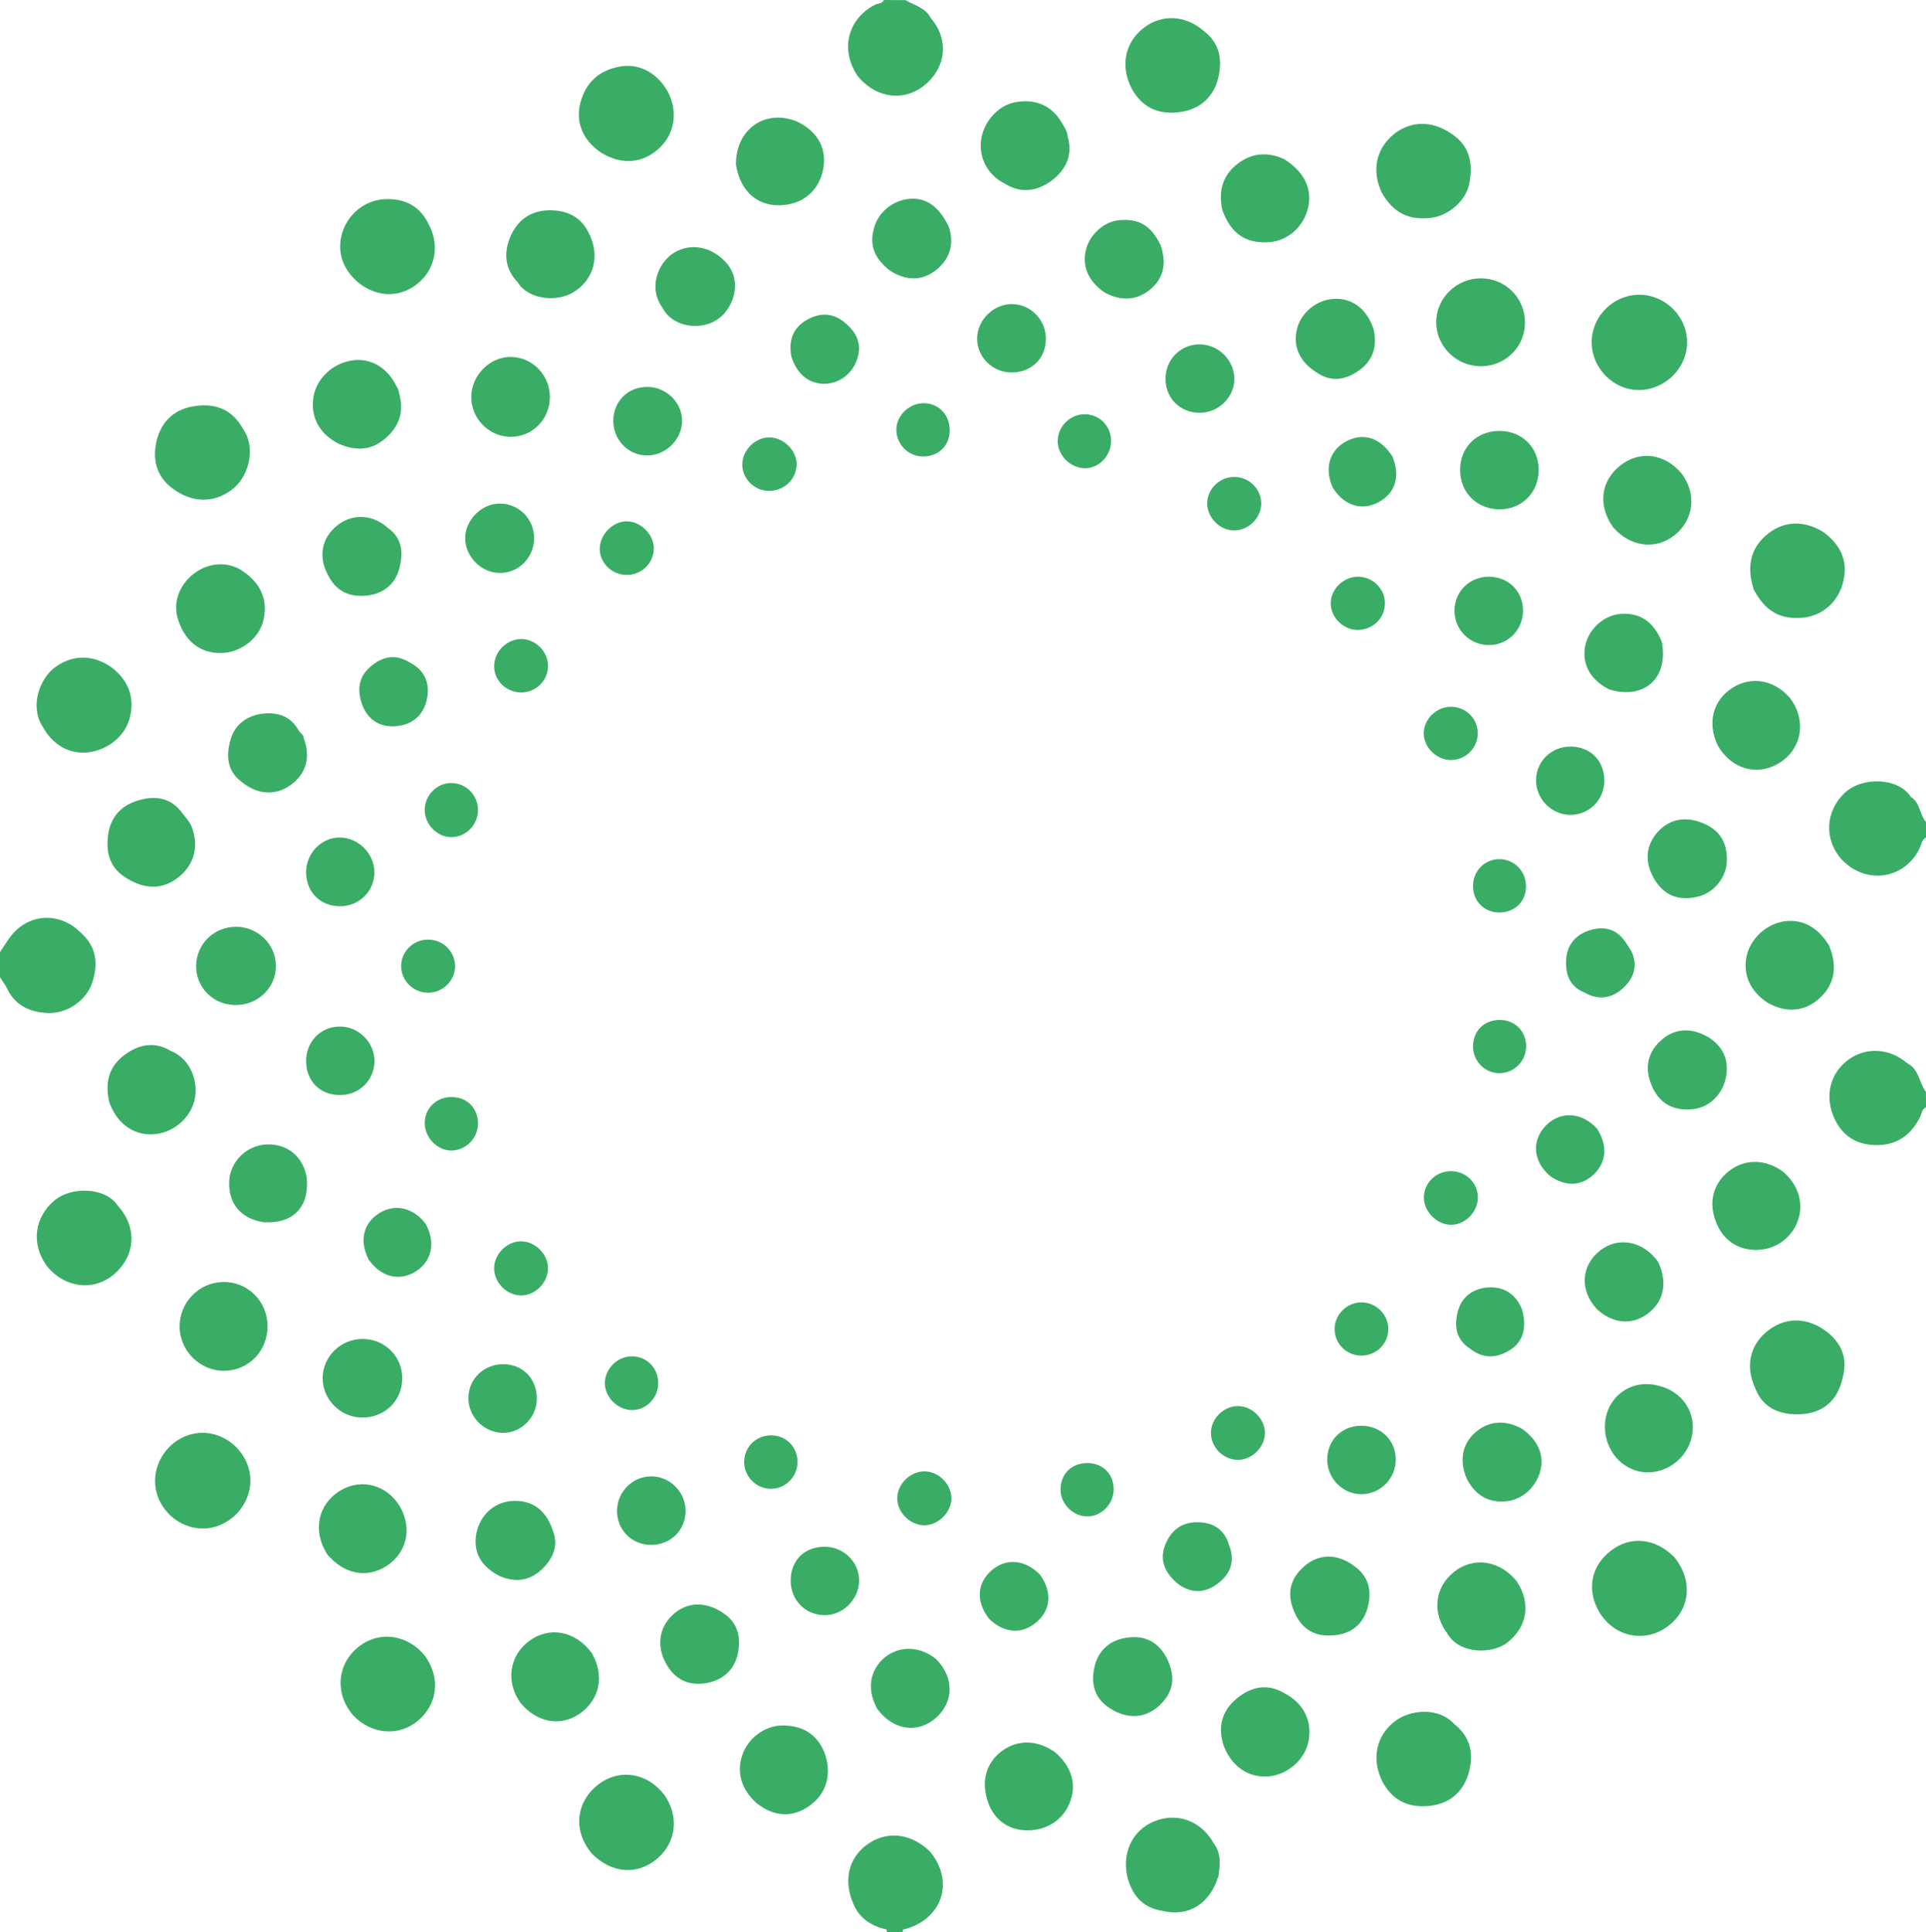 <svg xmlns="http://www.w3.org/2000/svg" id="Layer_2" data-name="Layer 2" viewBox="0 0 1548.5 1553.7"><defs><style>      .cls-1 {        fill: #39ad65;        stroke-width: 0px;      }    </style></defs><g id="Layer_1-2" data-name="Layer 1"><g><path class="cls-1" d="m1548.5,890.3c-3.4,1.6-3.5,5.3-4.9,8.1-6.9,13.6-17.4,21.8-33,22.3-15.8.5-27.9-5.6-35.2-20.2-.2-4.5-1.1-9.5,2.6-12.9,13.9-12.8,27.3-26.5,45.2-34.1,3.7-1.6,7.3-.4,10.6,1.7,9.2,4.7,9.1,15.5,14.6,22.6.1,4.2.1,8.3.1,12.5Z"></path><path class="cls-1" d="m1536.3,640.8c7.6,4.5,6.9,14.1,12.2,20.1v12.5c-3.7,2-3.8,6.1-5.4,9.3-12.4,24.5-42.9,28.7-62.1,8.7-3.8-7.5-.4-13.5,5.6-17,13-7.7,22.5-19.3,33.5-29.2,4.5-4.2,9.2-8.8,16.2-4.4Z"></path><path class="cls-1" d="m0,765.6c3.4-5,6.4-10.3,10.3-14.8,14.9-17,39.1-17,55.1-.4.2,8.1-5.5,12.6-10.8,17.2-10.6,9.1-22.1,17.1-31.8,27.2-6.8,7-12.7,6.9-17.9-1.6-1.6-2.5-3.3-5-4.9-7.5v-20.1Z"></path><path class="cls-1" d="m728.1.1c7.1,4.3,16,6,20.2,14.4,1.7,3.8,0,6.7-3.2,8.3-17.3,8.6-27.9,25.9-45,34.9-3.8,2-7.1,4.3-11.4,2.1-13.1-20.8-6.9-44.5,14.6-55.9,2.5-1.3,5.9-.8,7.4-3.9,5.8.1,11.6.1,17.4.1Z"></path><path class="cls-1" d="m713.1,1553.6c-.1-.7-.2-1.4-.2-2,4.4-4.7,8.7-4.7,13,.1,0,.7-.1,1.3-.3,2-4.1-.1-8.3-.1-12.5-.1Z"></path><path class="cls-1" d="m163.6,1229c-20.6.3-38.5-16.8-38.9-37.4-.4-21.3,17-39.4,38.1-39.5,20.5-.1,38.3,17.5,38.5,38,.2,20.7-17.1,38.6-37.7,38.9Z"></path><path class="cls-1" d="m1356.4,274.9c.2,20.6-17,38.1-37.8,38.7-21,.6-39-17.4-38.9-38.7.2-20.8,17.5-37.9,38.3-37.9,20.8,0,38.3,17.3,38.4,37.9Z"></path><path class="cls-1" d="m1190.6,294.5c-19.6,0-35.8-15.9-35.9-35.3-.1-19.3,16.2-35.4,35.7-35.4,19.8-.1,35.6,15.6,35.7,35.3.2,19.6-15.7,35.4-35.5,35.4Z"></path><path class="cls-1" d="m215.1,1066c.2,20-14.9,35.9-34.6,36.2-19.3.4-35.8-15.7-36.1-35.1-.3-19.6,15.3-35.9,34.9-36.3,19.7-.4,35.6,15.3,35.8,35.2Z"></path><path class="cls-1" d="m189.8,745.2c17.6,0,31.9,14.1,32,31.3.2,17.8-14.5,31.9-32.9,31.6-17.7-.2-31.6-14.4-31.2-31.9.4-17.4,14.4-31,32.1-31Z"></path><path class="cls-1" d="m442.1,319c.1,18.1-14.1,32.5-31.9,32.2-17.1-.2-31.3-14.6-31.3-31.9s14.8-32.7,32.2-32.3c17.1.4,30.9,14.6,31,32Z"></path><path class="cls-1" d="m290.7,1139.8c-17.4-.3-31.6-15-31.3-32.2.4-17.3,14.8-31.1,32.4-31,17.6.1,31.7,14.1,31.6,31.6.1,18.1-14.3,32-32.7,31.6Z"></path><path class="cls-1" d="m1237.1,377.4c.2,18.1-12.9,31.8-30.7,32.1-18.6.3-32.5-13.2-32.5-31.6s13.5-31.3,31.4-31.4c18.2-.1,31.6,13,31.8,30.9Z"></path><path class="cls-1" d="m1334.1,1114.4c17.4,4.4,28.3,19.3,26.8,36.3-1.6,17.9-16.4,32.2-34.5,33.1-16.7.8-31.4-11-35.2-28.5,0-7.5,2.6-13.2,9.8-16.7,6.7-3.3,11.2-9.4,16.4-14.6,4.8-4.7,10-8.4,16.7-9.6Z"></path><path class="cls-1" d="m1434,942.5c12.7,11.1,16.8,26.7,10.7,41-5.8,13.7-19.3,22.1-34.5,21.5-15.1-.6-26.8-9.9-31.4-25-1.8-9,1.3-16.1,8.8-21.1,9.7-6.4,15.4-18.1,29-19.9,6.9-.7,12.1,0,17.4,3.5Z"></path><path class="cls-1" d="m1032.4,1361.3c15.6,8.1,22.7,22,19.7,38.5-2.7,14.7-16.4,27-31.9,28.5-15.9,1.5-29.8-7.7-36.1-24,.1-.8,0-1.7.2-2.4,2.8-16.7,31.1-40.5,48.1-40.6Z"></path><path class="cls-1" d="m483.1,122.6c-14.4-9.7-20.8-24.5-16.3-40.6,4.3-15.7,15-25.4,31.1-28.4,15.2-2.9,29.3,4.1,38.3,18.9,5,14.5-8.7,18.6-15.6,25-7.1,6.6-15,12.8-22.1,19.6-4.3,4.2-9.1,6.8-15.4,5.5Z"></path><path class="cls-1" d="m848.1,1408.8c13.9,11.8,18.1,26.8,11.5,41.9-6.2,14.3-20.9,22.5-37.6,20.8-14.9-1.5-25.8-11.9-29.1-27.7,0-7.6,4.3-13,9.4-17.9,8.2-8,19.4-11.7,28.3-19,5.1-4,11.6,1.1,17.5,1.9Z"></path><path class="cls-1" d="m141.2,394.5c-14.2-9.2-18.9-22.9-15.6-38.6,3.2-15.3,13-26.1,28.8-29,16.7-3.1,31.2,1,40.4,16.9,3,7.3-.8,12.4-5.2,17.6-10.5,12.4-25.2,19.7-36.7,30.9-3.2,3.1-7.5,3.5-11.7,2.2Z"></path><path class="cls-1" d="m725.9,1551.6c-4.3,0-8.7,0-13-.1-13-3-23-9.6-27.6-22.8,3.1-15.4,16.3-21.8,27.2-29.9,3.8-2.8,8.7-4.5,12.2-8.1,7.1-7.4,14.7-8.2,23-1.9,20.3,24.4,9.6,55.3-21.8,62.8Z"></path><path class="cls-1" d="m640.8,97.7c17.7,8.6,25,23.2,20.4,41.1-4.4,16.9-18.5,26.9-36.9,26.2-17.3-.7-29.3-12.7-32.6-32.5,16.2-11.8,30.3-26.8,49.1-34.8Z"></path><path class="cls-1" d="m191.9,457.2c17.3,10.1,24.2,24.8,19.7,42.2-3.7,14.4-18.6,25.6-34.1,25.7-17.3.1-29.6-10.1-34.9-28.9,2.4-7.9,7.7-13.3,15.1-16.5,6.6-2.8,11.7-7.4,16.4-12.6,4.9-5.3,10.6-8.8,17.8-9.9Z"></path><path class="cls-1" d="m271.9,356.6c-15.3-8-22.4-21.4-19.9-37.3,2.3-14.8,15.3-27.1,31.1-29.5,15.1-2.3,28.9,6,36.2,21.8,3.3,4.7-1,8-2.8,11.1-10,17.6-25.9,27.8-44.6,33.9Z"></path><path class="cls-1" d="m89.7,536.6c14.1,10.9,19,25.1,14.4,41.5-4,14.2-18.1,25.4-33.9,26.9-14.9,1.4-28.2-6.3-36.1-21.1,1.2-7.4,5.2-13.2,11.5-16.8,10.9-6.3,19.2-15.5,27.8-24.3,4.7-4.7,9.8-7,16.3-6.2Z"></path><path class="cls-1" d="m137.3,845c16.8,6.7,22.2,25.8,19.2,39.1-3.5,15.7-18.1,27.4-34.2,28-15.9.5-28.9-9.5-34.7-26.6,13.6-17.4,27.6-33.9,49.7-40.5Z"></path><path class="cls-1" d="m807.8,147.6c-13.1-6.4-20.7-20-19.1-34.3,1.6-14.6,13.2-28.1,26.7-30.9,16.5-3.5,30.1,2.3,38.2,16.1,2.1,3.6,4.5,6.9,4.8,11.2-13.3,17.4-30,30.3-50.6,37.9Z"></path><path class="cls-1" d="m1032.3,127.9c16.5,10.2,23.3,24.4,19.1,40.3-4,15.1-16.9,25.9-32,26.6-18,.9-29.6-7.1-36.4-25.2,13-18,28.2-33.3,49.3-41.7Z"></path><path class="cls-1" d="m1346.1,1252c15.4,18.8,12.9,42.8-5.9,56.2-18,12.8-41.5,8.1-53.7-10.9-1.9-4.4-1-7.8,2.7-10.9,10.8-9.1,19.7-20.3,30.5-29.3,7.5-6.4,15.7-13.5,26.4-5.1Z"></path><path class="cls-1" d="m288.9,227.9c-13.3-10.9-18.3-25.3-13.8-40.5,4.3-14.6,17.6-26.2,33.5-27.2,15.5-1,28.2,4.6,35.6,19.2,1.7,13.4-8.2,20.1-17.6,24-8.5,3.6-15,8.3-21.2,14.5-4.6,4.7-9.1,9.8-16.5,10Z"></path><path class="cls-1" d="m1169.5,1386.5c13.5,10.7,15.6,25,11,40.1-4.6,15-15.7,24-31.8,25.5-16.9,1.6-29.7-4.8-37.6-20.3,2.5-10.4,8.9-17.3,18.7-21.5,9.6-4.1,17.6-10.6,24.7-18.2,3.9-4.2,8.2-8.5,15-5.6Z"></path><path class="cls-1" d="m211.9,982.7c-18.3-2.7-28.6-15.2-27.6-33.3.9-15.7,14.2-28.6,30.1-29.2,17.1-.6,29.8,10.2,32.3,27.5-6.5,16.7-18.4,28-34.8,35Z"></path><path class="cls-1" d="m1466.4,428.1c14.6,10.9,19.8,24.9,15.2,41-4.3,15.4-16.5,25.9-31.6,27.5-18.6,1.9-30.7-5-40-22.6,6.2-8.4,14.4-14.4,23.4-19.3,12.5-6.9,21.6-18.2,33-26.6Z"></path><path class="cls-1" d="m1421,806.2c-13.7-9.1-19.8-22.4-16.8-37,2.8-14,15.4-26,29.8-28.3,14.9-2.3,27.7,4.5,36.8,19.8-.4,7.1-3.9,12.9-9.6,16.3-10.7,6.4-19.3,15-27.9,23.7-3.6,3.5-8.1,4.1-12.3,5.5Z"></path><path class="cls-1" d="m284.1,1379.4c-14.9-17-13.4-40.6,3.4-54.6,16.6-13.9,40-11,54.3,6.8,1.7,6.1,1.4,12.2-4.5,15.3-12.4,6.6-20.6,17.7-30.8,26.7-6.5,5.7-13.5,9.5-22.4,5.8Z"></path><path class="cls-1" d="m101.7,706c-13.7-8-16.7-20.8-14.7-35.2,2-14.1,10.8-23.3,24.1-27.2,13.5-4,26.1-2.6,35.4,10.1,2.9,3.9,6.5,7.3,8,12.2-1.1,2.6-.8,6.1-3.4,7.7-15.2,9.7-28.1,22.6-43.6,31.8-1.6,1.1-3.7,1.9-5.8.6Z"></path><path class="cls-1" d="m416.3,227.1c-10.6-11.2-11.6-24.2-5.6-37.6,5.9-13.1,16.5-20.3,31.1-20.4,14.8-.1,26.2,5.7,32.3,19.9-.5,17.4-14.1,24.7-26.3,32.3-3.9,2.4-9.2,3-13,6.3-6.3,5.5-12.3.5-18.5-.5Z"></path><path class="cls-1" d="m967.6,24.7c13.6,10.1,15.4,24.4,11.6,38.9-3.7,14.1-13.8,23.6-28.6,26.2-16.9,2.9-31-1.8-40.1-17.5.7-7.6,4.7-13,11-16.8,11.9-7.2,22.4-16.3,33.2-24.9,3.9-3.2,7.5-6.2,12.9-5.9Z"></path><path class="cls-1" d="m1466.4,1069.1c13.6,9.5,19.6,22.1,15.1,38.7-10.6,15.1-23.8,26.3-42.7,29.1-13.6-1.6-23.1-8.4-27.9-21.4-1.4-5,2.4-7.4,5.2-10.2,8.7-8.7,17.5-17.3,26.1-26,6.8-6.9,14.7-10.3,24.2-10.2Z"></path><path class="cls-1" d="m688.6,59.9c20.6-14.2,36.5-34.5,59.7-45.4,14.9,17.2,12.6,40-5.5,54.4-16.9,13.5-40.1,9.6-54.2-9Z"></path><path class="cls-1" d="m4.9,793.1c6.2,5.2,10.3,1.4,14.5-3.2,13.8-15,30.3-26.8,46-39.5,12.5,11.2,13.6,25.1,8.7,39.8-4.6,13.9-19.4,24.5-34.5,24.3-15.5-.2-28.2-6.1-34.7-21.4Z"></path><path class="cls-1" d="m934.9,1536.5c-14.9-2.2-23.7-11.1-27.9-25.2,15.1-10.2,26.6-24.4,40.3-36.1,7.6-6.5,18.4-9,27.9,6.1,6.8,8.3,5.8,17.9,4.4,27.5-11,15.5-24.1,27.6-44.7,27.7Z"></path><path class="cls-1" d="m476.3,1490.9c-15.3-17.5-13.9-40.4,3.3-54.9,17-14.3,40.3-11.3,54.4,7.1.8,2,1.2,4.5-.3,5.9-13.3,11.8-24.4,26-38.8,36.5-5.2,3.7-11.6,6.5-18.6,5.4Z"></path><path class="cls-1" d="m608,1449.6c-12-10.8-16-24.8-11.1-38.7,4.5-13,17.6-23.3,31.9-23.5,15.6-.2,27.8,6.4,34,21.6-.6,4.8-2.3,8.6-7.2,10.7-12.1,5.2-21,14.6-29.9,24-5,5.2-10.3,8.2-17.7,5.9Z"></path><path class="cls-1" d="m1166.9,107.5c15,9.7,17.5,24.3,14.4,40.2-2.7,13.8-16.6,25.6-30.4,27.4-18.2,2.3-30.6-3.9-40-20.2,4.6-9.2,14.8-11.5,22.1-17.3,12-9.4,23.2-19.4,33.9-30.1Z"></path><path class="cls-1" d="m273.7,880.5c-16.1.2-27.4-10.9-27.6-27-.2-15.7,11.5-27.9,26.9-28.1,15-.2,27.8,12.3,28.1,27.3.2,15.4-11.9,27.7-27.4,27.8Z"></path><path class="cls-1" d="m663.5,1243.7c15.3.2,27.7,12.9,27.2,27.9-.5,15.1-13.6,27.6-28.4,27.1-15.5-.5-26.8-12.6-26.6-28.3.2-16.1,11.5-27,27.8-26.7Z"></path><path class="cls-1" d="m429.4,432.7c0,15.5-12.2,28-27.4,28s-27.9-13.2-28-27.9c0-14.7,13.3-28,27.9-27.9,15.4.1,27.5,12.4,27.5,27.8Z"></path><path class="cls-1" d="m493.1,338.8c-.2-15.7,11.4-27.6,27.1-27.7,15.2-.1,28.1,12.3,28.2,27.1.1,14.8-12.7,27.8-27.7,28-15.1.3-27.4-12-27.6-27.4Z"></path><path class="cls-1" d="m404.9,1096.9c15.7.2,26.9,11.9,26.7,28-.2,15.2-13,27.7-27.9,27.2-15.1-.5-27.4-13.4-27.1-28.4.2-15.2,12.8-27,28.3-26.8Z"></path><path class="cls-1" d="m1224.5,490.8c.1,15.4-11.9,27.8-27.2,27.9s-27.7-12-27.9-27.3c-.2-15.4,11.8-27.5,27.3-27.7,15.8-.1,27.7,11.4,27.8,27.1Z"></path><path class="cls-1" d="m273.6,728.7c-15.9.1-27.3-11.2-27.5-27.2-.1-15.3,12.2-28.1,27-28.1s27.8,12.8,27.9,27.7c.3,15.1-12,27.5-27.4,27.6Z"></path><path class="cls-1" d="m1094.1,1146.4c15.8-.2,27.9,11.4,28.1,26.8.2,15.3-12,27.9-27.1,28.2-15.1.3-27.7-12-28-27.3-.3-15.6,11.3-27.5,27-27.7Z"></path><path class="cls-1" d="m1263,600.3c16,.2,27,11.6,26.9,27.7-.2,15.4-12.4,27.4-27.7,27.2-15-.2-27.5-13.1-27.2-28.1.2-15.2,12.4-26.9,28-26.8Z"></path><path class="cls-1" d="m840.9,272.8c-.2,15.7-12,26.9-28,26.7-15.3-.2-27.7-12.9-27.3-27.8.4-14.9,13.6-27.5,28.4-27.2,15,.3,27.1,13,26.9,28.3Z"></path><path class="cls-1" d="m551.2,1215.1c-.1,15.4-12.2,27.2-27.8,27.1s-27.4-12-27.3-27.6c.1-15.2,12.7-27.7,27.8-27.5,15,.1,27.4,12.8,27.3,28Z"></path><path class="cls-1" d="m964.1,276.9c15.1-.2,27.9,12.2,28.3,27.2.3,14.9-12.2,27.6-27.5,27.8-15.7.2-27.7-11.4-27.8-27-.3-15.4,11.8-27.9,27-28Z"></path><path class="cls-1" d="m1439,561.1c13.5,17.4,10.1,40.4-7.7,51.9-18,11.7-39.6,5.6-50.5-14.1,1.7-11.5,10.4-17.9,18.8-23.7,8.1-5.6,17.6-9.2,25-16.1,5.3-5.1,9.9-.7,14.4,2Z"></path><path class="cls-1" d="m1058.9,299.7c-13.9-8.5-19.7-21.2-16.1-35.3,3.4-13.3,15.9-23.4,29.8-24.1,14.6-.8,26.4,8.2,31.7,24.2-6.7,15.9-22.4,23-33.7,34.4-2.8,2.9-7.7,2.2-11.7.8Z"></path><path class="cls-1" d="m94.9,969.7c15.5,17.1,14.2,39.9-3.1,54.8-16.5,14.2-40.1,11.2-54.5-7,7.1-15.1,20.1-24.9,32.7-34.5,7.3-5.6,16-10,24.9-13.3Z"></path><path class="cls-1" d="m887.3,234.7c-13-9.5-17.8-21.7-13.8-35.3,3.4-11.5,14.5-21.1,25.8-22.3,16-1.7,26,4.1,33.5,19.4,1.2,5-1,9.7-3.9,12.5-11.8,11.5-22.3,25.9-41.6,25.7Z"></path><path class="cls-1" d="m94.9,969.7c-.2,5.1-2.9,9.4-7.1,10.9-17.9,6.4-28.8,21.7-42.9,32.9-2.2,1.7-5,2.7-7.6,4-12.4-17.7-9.6-38.6,6.3-52.1,13.7-11.7,41.5-10.9,51.3,4.3Z"></path><path class="cls-1" d="m401.4,1267.1c-15.1-7.7-21.5-20-18.2-35,3.2-14.3,14.3-24.2,28.3-25.2,15.7-1.1,27.1,6.8,32.5,22.5-3,12.8-10.9,21.4-23.4,24.6-8.4,2.2-11.8,10.3-19.2,13.1Z"></path><path class="cls-1" d="m715.1,217.3c-12.7-10.3-16.3-20.7-12.2-34.6,3.6-12.4,15.1-21.6,28.1-22.8,13.6-1.2,23.8,6,31.8,22.3-4.9,15.2-32.5,35.5-47.7,35.1Z"></path><path class="cls-1" d="m1296.9,423.9c-12.3-17.4-10-37,5.7-49.5,15.6-12.4,35.6-9.9,49.3,6.2,2.1,7-1.1,12.4-6.4,16.1-10.9,7.5-20,17-29.9,25.6-6.1,5.4-11.9,6.5-18.7,1.6Z"></path><path class="cls-1" d="m263,1249.6c-12-18.9-7.3-40.5,11-51.3,17-10,37.5-4.2,47.8,13.5,1.9,5.1-1.8,7.9-5.2,9.7-13.7,7.2-23.9,18.6-35,28.8-7.2,6.5-12.6,5.9-18.6-.7Z"></path><path class="cls-1" d="m1536.3,640.8c-18.7,9.9-28.8,30.1-48,39.5-4,1.9-6.4,6.4-7.4,11-14.7-16.3-13.4-39.2,2.4-53.9,14.3-13.3,43.2-12.1,53,3.4Z"></path><path class="cls-1" d="m476.3,1490.9c.4-1.1.6-3,1.4-3.3,20.1-8.2,32.9-25.2,48-39.4,2.3-2.2,5.5-3.5,8.3-5.2,12.1,16.9,9.9,38.2-5.4,51.3-15.9,13.6-36.2,12.3-52.3-3.4Z"></path><path class="cls-1" d="m1219.6,1271.7c11.5,17.6,8.3,36.7-7.8,49.1-12.3,9.5-38.1,9.1-47.6-6.5-.9-5-1.6-10,3-13.7,10.8-8.7,19.4-19.7,31-27.8,7.9-5.4,14-5.9,21.4-1.1Z"></path><path class="cls-1" d="m1166.9,107.5c2.9,8.9-4,13.1-9.1,17.4-14.2,12.1-26.5,27.4-46.9,29.9-8.2-17.4-4.6-35.1,9.5-46.7,13.7-11.1,30.9-11.4,46.5-.6Z"></path><path class="cls-1" d="m1294,554.4c-15-7.3-22.2-20-19.6-34.6,2.4-13.4,14.4-24.7,27.8-26.1,15.8-1.6,27.4,6,33.9,22.4-16,10.7-26.7,27.1-42.1,38.3Z"></path><path class="cls-1" d="m1224.4,1149.3c12.7,9.5,17.5,21.5,13.8,34.2s-14.2,22-26.3,23.5c-14.5,1.7-25.1-4-32.4-17.5-1.6-10.5,2.9-17.3,12.9-20.7,6.8-2.3,12.5-6.2,17.2-11.5,4-4.5,8.8-7.3,14.8-8Z"></path><path class="cls-1" d="m1371.6,663c12.9,6.1,17.5,17.2,16.7,30.5-.8,12.6-10.5,24.1-22.2,27.2-14.1,3.7-26.2.9-34.8-11.9-1.7-4.1-2-8.8.8-11.7,12-12.7,21.3-28.5,39.5-34.1Z"></path><path class="cls-1" d="m1374.3,834.4c11.9,8.1,16.3,19.3,13,33.3-3.1,13.1-13.6,23-26.6,24.2-13.8,1.3-25.1-3.4-31.6-16.6.6-5.1,2.7-9.5,6.3-13.2,11.2-11.7,23.6-21.8,38.9-27.7Z"></path><path class="cls-1" d="m1089.2,1259.5c12.1,8.8,13.9,21.1,10.1,34.1-3.3,11.4-11.6,19-23.7,20.9-14.2,2.2-26.1-1.4-33.4-15.1-.6-1.1-.5-2.3-.2-3.5,3.8-14.3,34.7-38,47.2-36.4Z"></path><path class="cls-1" d="m967.6,24.7c-11.7,15.7-27.4,26.5-43.6,36.9-4.8,3.1-9,7.1-13.5,10.7-10-18.1-6.6-37.5,8.8-49.7,14.5-11.4,33.6-10.6,48.3,2.1Z"></path><path class="cls-1" d="m475.8,1329.2c10.5,17.9,6.5,37.6-10,48.9-15.3,10.4-34,7-47.1-8.6-1.4-3.2-.1-5.5,2.2-7.6,12.4-11.4,23.6-24.2,38.7-32.5,5.7-3.3,10.8-3.6,16.2-.2Z"></path><path class="cls-1" d="m475.8,1329.2c-14.9,5.5-27.7,14.3-38.9,25.6-5.5,5.5-10.4,11.9-18.2,14.7-12.3-16.7-9.5-38,6.7-50,16.4-12.2,37.4-8.1,50.4,9.7Z"></path><path class="cls-1" d="m284.1,1379.4c13.2-5.5,24.7-13.5,33.1-24.9,6.9-9.4,21-10.5,24.6-22.9,12.5,17.6,10.2,38.5-5.7,51.9-15.3,13-37.5,11.2-52-4.1Z"></path><path class="cls-1" d="m194.2,628.6c-11.8-8.7-12.3-21.1-9-33.3,3.2-12.1,12.6-19.5,24.8-21.3,12.5-1.8,23.6,1.4,30.3,13.6,1.1,2,3.9,3,3.9,5.9-11.6,14.4-25.7,25.8-41.6,35-2.6,1.5-5.6,1.4-8.4.1Z"></path><path class="cls-1" d="m581,1296.7c12.7,8.1,15,20.5,12,33.7-2.9,12.8-12.4,20.7-25.1,22.9-13.2,2.3-24.4-2.1-31.6-14.3.2-5.2,2.3-9.4,6-13,8.1-8.1,16.1-16.3,24.4-24.3,4-3.8,8.5-6,14.3-5Z"></path><path class="cls-1" d="m752.8,1334.2c14.5,14.8,14.2,34.6-.7,47.4-14.8,12.6-34.3,9.5-46.7-7.5-.7-6.3,1.2-10.8,6.8-14.6,7.1-4.9,12.9-11.6,18.7-18.1,6.2-6.8,13-9.9,21.9-7.2Z"></path><path class="cls-1" d="m1466.4,428.1c1.8,10.4-7.1,14.5-12.8,19.3-11.8,9.8-24.9,18-37.6,26.6-1.4.9-4,.1-6,0-6.2-19.2-2.2-34.3,11.9-45.2,13-10.2,29.4-10.4,44.5-.7Z"></path><path class="cls-1" d="m1274,798.1c-12.2-4.9-15.5-14.9-14.8-26.7.7-11.4,7.2-19.3,17.8-23,10.9-3.8,21.2-2.5,28.8,7.6,2.2,2.9,4,6.1,6,9.1-.3,19.3-16.6,33.5-37.8,33Z"></path><path class="cls-1" d="m1169.5,1386.5c-16.5,18.9-39.1,29.9-58.4,45.3-8.5-17.6-4.5-36.1,10-47.5,12.2-9.6,35.2-12.3,48.4,2.2Z"></path><path class="cls-1" d="m1219.6,1271.7c-17.4-.3-26.2,13.9-36.6,23.9-6.3,6-15.4,9.7-18.7,18.7-13.1-16.6-11.2-37.5,4.5-50.2,15.8-12.8,37.2-9.6,50.8,7.6Z"></path><path class="cls-1" d="m288.9,227.9c11.3-12,19.6-26.9,38.1-31.3,7.2-1.7,12.5-10.3,17.2-17.2,9.2,16.4,6.5,35.2-6.8,47.2-14,12.7-32.7,13.2-48.5,1.3Z"></path><path class="cls-1" d="m263,1249.6c4.4,1.6,6.6,2.9,11.6-2.4,13.4-14.4,28.7-27.3,47.2-35.4,9.7,17.5,5.3,36.6-10.9,47.3-15.9,10.3-34.6,6.7-47.9-9.5Z"></path><path class="cls-1" d="m1346.1,1252c-10.4-2.3-17,5.6-23.4,10.7-13,10.4-24.3,22.9-36.2,34.6-11.2-18-7.8-37.7,8.6-50.4,15.7-12.2,35.6-10.3,51,5.1Z"></path><path class="cls-1" d="m1296.9,423.9c6.4-.5,12.3-2.3,16.3-7.6,10.8-14.2,28.8-20.5,38.7-35.7,12.4,16.4,10.1,37.2-5.5,49.7-15.2,12.2-35.8,9.5-49.5-6.4Z"></path><path class="cls-1" d="m311.7,424.4c12.2,8.5,12.6,20.9,9.2,33.2-3.1,11.5-11.9,19.1-23.9,21-13.7,2.1-25.4-1.7-32.5-14.7,10.5-19.4,26-32.9,47.2-39.5Z"></path><path class="cls-1" d="m1284,1052.7c-14.1-15-13-35.1,2.6-47.3,14.8-11.5,35-7.4,46.8,9.6-1.2,3.4-1,7.4-4.7,9.6-12.2,7.4-22.1,18-34.2,25.7-3.4,2.2-6.8,2.7-10.5,2.4Z"></path><path class="cls-1" d="m89.7,536.6c-18.4,15.9-34.7,34.3-55.6,47.4-10.4-16.7-1.8-38,9.1-46.6,14-11.1,31.2-11.6,46.5-.8Z"></path><path class="cls-1" d="m892.7,1373.8c-12.4-7.8-15.8-19.2-12.9-32.9,2.8-13,11.4-21.2,23.9-23.7,14-2.8,26,1.2,33.5,14.5-.9,6.6-4.6,10.5-10.4,14.2-12.4,7.9-23.2,18-34.1,27.9Z"></path><path class="cls-1" d="m581.4,208.7c16.5,15.1,8.9,37.5-2.6,46.7-14.7,11.7-38.5,7.6-46.2-8.1,1.3-3.4,1.2-7.8,4.4-10.1,14.2-10.1,27.3-22.4,44.4-28.5Z"></path><path class="cls-1" d="m975.2,1481.2c-12.1-9-16.8-8.8-28.1,1.8-8.1,7.7-16,15.5-23.6,23.6-4.8,5.1-9.9,7-16.6,4.6-5.6-20.6,3.2-39.6,21.5-46.9,18.1-7.1,36.9-.3,46.8,16.9Z"></path><path class="cls-1" d="m678.5,258.8c11.4,9.1,14.7,19.1,10.3,31-4.2,11.4-14.7,18.9-26.3,18.8-12.4-.1-21.6-7.7-26.2-21.7,8.7-9.3,19.6-16.1,28.3-25.4,3.9-4.2,9.1-2.3,13.9-2.7Z"></path><path class="cls-1" d="m747.7,1488.8c-6-1.7-11-.8-15.4,4.4-5.6,6.7-16.1,8.1-21,13.8-7.7,8.9-17.8,14-26.1,21.7-7.3-19.2-1.9-37,14.4-47.2,15.3-9.6,34-6.7,48.1,7.3Z"></path><path class="cls-1" d="m1533.8,855.3c-23,10.6-41.4,27-58.4,45.3-8.8-18.3-4.6-37.3,10.8-48.6,14.4-10.5,33.6-9.2,47.6,3.3Z"></path><path class="cls-1" d="m483.1,122.6c12.1-11.1,24.7-21.8,36.1-33.6,5.5-5.7,15.8-6.6,17-16.6,9.1,16.1,6.8,34.3-5.7,46.3-13.5,12.9-30.9,14.3-47.4,3.9Z"></path><path class="cls-1" d="m141.2,394.5c15.1-12.8,30.2-25.6,45.2-38.5,3.8-3.3,7.2-6.9,8.2-12.2,11.6,15,5.7,37.9-6,48.1-13.6,11.9-31.2,13.4-47.4,2.6Z"></path><path class="cls-1" d="m1439,561.1c-2-.1-4.8-1.2-6-.3-10.9,8.4-23.6,14.4-33.8,23.1-6,5.1-13.1,9-18.4,14.9-8.2-17.7-3.6-35.5,11.7-45.5,15.4-9.9,33.9-6.8,46.5,7.8Z"></path><path class="cls-1" d="m1466.4,1069.1c-20.9,12.6-35.4,32.9-55.5,46.4-7.5-16.7-4.1-33.2,9.1-44.4,13.8-11.7,30.8-12.5,46.4-2Z"></path><path class="cls-1" d="m608,1449.6c4.7-2.6,9.2-5.3,12.8-9.4,11.6-13.5,25.3-24.5,42-31.2,6.3,17.1,2,32.9-11.7,42.8-13.7,10-29.1,9.2-43.1-2.2Z"></path><path class="cls-1" d="m329.4,532.7c11.9,6,16.3,16.3,14,28.7-2.2,11.8-9.8,20.1-22,22.1-12.9,2-23.5-2.2-29.4-14.8,8.4-16.3,20.9-28.2,37.4-36Z"></path><path class="cls-1" d="m892.7,1373.8c-1.6-4.6-3.2-8.2,2.3-12.6,13.5-10.7,27.2-21,42.3-29.5,8.5,16,6.6,29.1-5.8,40.2-11.1,9.9-25.3,10.5-38.8,1.9Z"></path><path class="cls-1" d="m581.4,208.7c-4.4,8.4-12.4,13.1-19.6,18.5-9.4,7.1-19.5,13.4-29.3,20.1-11.5-16.4-3.1-35,7.5-42.8,12.4-9,29.2-7.4,41.4,4.2Z"></path><path class="cls-1" d="m344.4,755.5c11.8.1,21.4,9.6,21.5,21.2,0,11.6-9.6,21.3-21.3,21.5-12.3.2-22.3-9.8-22.1-21.9.3-11.6,10.1-20.9,21.9-20.8Z"></path><path class="cls-1" d="m1205.1,862.9c-11.7-.3-20.9-9.9-20.8-21.8.1-12.6,9.6-21.5,22.5-21,12,.5,20.6,9.9,20.2,22-.5,11.8-10.2,21-21.9,20.8Z"></path><path class="cls-1" d="m620,1154.1c12,.1,21.1,9.2,21.2,21.3.1,11.7-9.4,21.5-21,21.7-12.1.2-22.2-9.9-21.9-22.1.3-11.8,9.8-20.9,21.7-20.9Z"></path><path class="cls-1" d="m384.3,651c.1,11.8-9.1,21.7-20.7,22.1-11.7.5-22.3-10.1-22.1-22.1.1-11.7,9.9-21.5,21.4-21.4,11.8.1,21.2,9.6,21.4,21.4Z"></path><path class="cls-1" d="m1166.3,568.3c11.9-.1,21.5,9,21.8,20.8.3,12.1-9.7,22.2-21.9,22-11.4-.2-21.5-10.2-21.5-21.5,0-11.3,10-21.2,21.6-21.3Z"></path><path class="cls-1" d="m1116.2,1069c-.1,11.6-9.8,21-21.6,21s-21.4-9.3-21.6-21c-.2-12,10.1-22.1,22.2-21.8,11.7.3,21.2,10.2,21,21.8Z"></path><path class="cls-1" d="m1014,405.2c-.2,11.4-10.2,21.3-21.7,21.3s-21.5-10-21.7-21.4c-.2-11.9,10.1-21.9,22.3-21.6,11.8.3,21.3,10,21.1,21.7Z"></path><path class="cls-1" d="m1205.3,733.7c-12.1-.1-21-9.1-21-21.3s9.5-21.5,21-21.6c12.2-.1,21.9,9.9,21.6,22.3-.2,12.1-9.3,20.7-21.6,20.6Z"></path><path class="cls-1" d="m1091,506.5c-11.4-.2-21.4-10.6-21.1-21.8.3-11.4,10.4-21,22-21,11.8.1,21.5,9.6,21.6,21.2.1,12.2-10,21.9-22.5,21.6Z"></path><path class="cls-1" d="m742.6,1226.4c-11.4-.4-21.3-10.6-21.2-21.9.1-11.7,11.2-22.1,22.9-21.4,11.5.7,21.1,11.3,20.6,22.5-.6,11.2-11.1,21.1-22.3,20.8Z"></path><path class="cls-1" d="m440.6,535.4c0,11.7-9.5,21.2-21.2,21.4-12.4.1-22.5-9.8-22.1-21.8.4-11.5,10.4-21.2,21.9-21.2,11.4.1,21.5,10.2,21.4,21.6Z"></path><path class="cls-1" d="m618,394.7c-11.8-.2-21.4-10-21.2-21.5.2-11.4,10.4-21.5,21.7-21.5s21.8,10.2,22,21.3c.1,12.1-10,21.9-22.5,21.7Z"></path><path class="cls-1" d="m874.5,1219.3c-11.3.2-21.5-9.5-21.8-21-.4-12.3,8.1-21.4,20.3-21.9,13-.5,22.4,8.3,22.4,21,0,11.7-9.6,21.7-20.9,21.9Z"></path><path class="cls-1" d="m384.3,903.6c-.1,11.7-9.8,21.4-21.3,21.5-11.6.1-21.9-10.8-21.5-22.7.4-11.9,9.9-20.6,22.1-20.3,12.2.2,20.8,9.2,20.7,21.5Z"></path><path class="cls-1" d="m1188.2,963.1c-.1,11.4-10.1,21.6-21.4,21.7-11.6.1-22.4-10.9-22-22.5.4-11.7,10.3-20.8,22.2-20.6s21.3,9.7,21.2,21.4Z"></path><path class="cls-1" d="m419.4,998.1c11.3.3,21.4,10.7,21.2,21.9-.2,12-11.1,22.3-22.7,21.6-11.4-.7-21-11.1-20.6-22.5.3-11.3,10.9-21.3,22.1-21Z"></path><path class="cls-1" d="m1284,1052.7c14-15.8,30.8-27.9,49.3-37.7,7.7,16.6,4.3,32.2-9.1,41.7-12.7,9.1-27.7,7.5-40.2-4Z"></path><path class="cls-1" d="m529.2,1112.7c-.2,11.7-10.1,21.4-21.4,21.1-11.4-.3-21.4-10.4-21.5-21.6,0-11.9,10.7-22.2,22.6-21.6,11.9.5,20.5,9.9,20.3,22.1Z"></path><path class="cls-1" d="m947.6,1273.9c-11.4-9.1-15.3-19.7-11-31.1s12.3-18.5,25-18.8c12.9-.3,22.3,4.9,26.4,17.8-.7,3.1-.4,7-3.6,8.7-12.8,7-23.4,17.5-36.8,23.4Z"></path><path class="cls-1" d="m1017,1151.8c.2,11.2-9.7,21.6-21.1,22-11.9.4-22.5-9.9-22.3-21.8.1-11.4,10.2-21.4,21.6-21.4,11.2-.1,21.5,9.9,21.8,21.2Z"></path><path class="cls-1" d="m763.5,347.6c-.7,12-10.2,20-22.7,19.4-11.5-.6-20.8-11-20.1-22.5.7-11.4,11.1-20.7,22.6-20.3,12.4.5,21,10.4,20.2,23.4Z"></path><path class="cls-1" d="m893.3,354.6c0,11.8-9.5,21.8-20.9,21.9-11.8.1-22.4-10.7-22-22.4.4-11.6,10.3-21.2,21.9-21,11.8.1,21,9.5,21,21.5Z"></path><path class="cls-1" d="m504,462.3c-11.9,0-21.7-9.4-21.8-20.9-.1-11.7,10.8-22.6,22.2-22.2,11.2.3,21.5,11,21.3,22-.3,11.8-9.8,21-21.7,21.1Z"></path><path class="cls-1" d="m1181.9,1084.4c-11.7-7.5-12.9-18.9-9.6-30.6,3.2-11.4,12.4-17.8,23.9-18.6,12.6-.9,22.2,5,27.3,17.1-11.7,13.4-23.6,26.7-41.6,32.1Z"></path><path class="cls-1" d="m416.3,227.1c22.8-7.4,44-17.2,57.8-38.2,8,16.9,3.6,34.5-11.1,44.8-14.3,10.1-38.1,7.3-46.7-6.6Z"></path><path class="cls-1" d="m1421,806.2c13.1-18.9,32.6-30.9,49.7-45.5,6.9,16.4,4.2,31-7.6,41.8-12,11-26.9,12.3-42.1,3.7Z"></path><path class="cls-1" d="m311.7,424.4c-1.8,7.5-9,9.2-14.3,12.5-12.3,7.5-19.4,21.1-32.9,26.9-9-15.3-6.4-31.1,7-41.6,12.1-9.5,28.3-8.6,40.2,2.2Z"></path><path class="cls-1" d="m101.7,706c15.4-16.3,32.9-29.8,52.8-40.1,5.5,15,1.4,29.6-10.9,39.4-12.4,10-27.1,10.2-41.9.7Z"></path><path class="cls-1" d="m296.3,1012.6c-7.6-15-4.2-29.3,8.9-37.3,12.7-7.8,27.7-4.1,37.4,9.3-4.1,14.6-24.4,31-39,31.8-3.4.2-5.2-1.8-7.3-3.8Z"></path><path class="cls-1" d="m1246.6,945.9c-14.1-11.8-15.6-28.7-3.6-41,11.7-11.9,29.2-10.7,41.2,2.9-6,19.2-21.2,29.2-37.6,38.1Z"></path><path class="cls-1" d="m581,1296.7c-14.9,14.1-29.8,28.2-44.7,42.3-8.6-14.2-6.9-29.7,4.3-40.3,11.3-10.7,26.2-11.4,40.4-2Z"></path><path class="cls-1" d="m1071.4,391.8c-6.8-15.4-2.4-29.9,11.1-37,13.8-7.2,27.1-2.9,36.8,11.9-.7,2.4-1,5.4-3.5,6.3-10.7,3.7-17.7,12.1-25.1,19.8-7.3,7.5-13.2,6.7-19.3-1Z"></path><path class="cls-1" d="m194.2,628.6c12.2-9.7,24.2-19.7,36.6-29,3.8-2.9,8.9-4.1,13.4-6.1,5.8,15.4,2,28.8-10.8,37.9-12.1,8.6-26.8,7.6-39.2-2.8Z"></path><path class="cls-1" d="m752.8,1334.2c-19.8,8.5-30.9,27.4-47.4,39.9-8.6-15-6.4-31,5.7-41.2,12-10,28.7-9.4,41.7,1.3Z"></path><path class="cls-1" d="m795.4,1301.8c-11-13.8-10.1-29.1,2.3-39.5,11.6-9.8,26.8-8.2,38.6,4-4.1,15.5-24.6,33.2-40.9,35.5Z"></path><path class="cls-1" d="m1374.3,834.4c-11.2,18-31.9,25.3-45.2,40.9-7.2-14.7-5.2-27.9,5.7-38.2,11.2-10.5,24.9-11.4,39.5-2.7Z"></path><path class="cls-1" d="m795.4,1301.8c13.6-11.8,27.2-23.6,40.9-35.5,9.9,14.1,8.6,28.5-3.4,38.4-11.6,9.6-25.4,8.6-37.5-2.9Z"></path><path class="cls-1" d="m1089.2,1259.5c-.4.1-.9.1-1.2.4-14.8,13.7-32.7,23.8-45.8,39.5-8.2-15.8-6.1-29.2,6.4-40,11.9-10.4,26.9-10.4,40.6.1Z"></path><path class="cls-1" d="m1071.4,391.8c6.6,4.7,11,1.1,15.7-3.7,9.2-9.4,17.1-21,32.3-21.4,6.7,16.2,2.6,29.8-11.2,37.2-13.7,7.2-28,2.5-36.8-12.1Z"></path><path class="cls-1" d="m1371.6,663c-9.1,12.3-21,21.8-31.4,32.8-3.6,3.9-7.8,7.4-8.9,13-9.2-14.1-8.8-28.1,1.3-39.6,9.8-11.2,24-13.5,39-6.2Z"></path><path class="cls-1" d="m1032.3,127.9c-1,4.2-3.6,7.6-7,9.8-11.7,7.5-22.1,16.6-31.5,26.8-3,3.3-7.1,3.7-10.9,5.1-3.4-14.9-.6-28.1,12-37.8,11.5-8.9,24.2-9.9,37.4-3.9Z"></path><path class="cls-1" d="m137.3,845c-12.6,16-31.4,25.3-44.9,40.3-.7.8-3.1.1-4.7.1-3.4-15.1-.1-28.1,12.7-37.4,11.5-8.4,23.9-10.8,36.9-3Z"></path><path class="cls-1" d="m807.8,147.6c15.2-14.9,31.1-28.8,50.6-37.9,4.4,15-1.4,26.9-12.9,35.5-11.6,8.6-24.6,10.7-37.7,2.4Z"></path><path class="cls-1" d="m296.3,1012.6c9.1-1.3,17.7-4.8,24.3-10.7,7-6.2,14.2-12.1,21.9-17.3,7.9,14.8,4.6,29.6-8.2,37.7-13.3,8.3-28.1,4.6-38-9.7Z"></path><path class="cls-1" d="m1224.4,1149.3c-9.4,10.9-17.7,22.9-33,26.8-6.5,1.6-9.8,7.2-11.9,13.4-6.6-14.9-4-28.7,7.1-38.1,10.7-9.2,24.5-10,37.8-2.1Z"></path><path class="cls-1" d="m1294,554.4c-1.2-4.1.3-7.2,3.1-10,9.1-9,18.3-18,27.2-27.3,3.9-4,7.5-4.6,11.8-1,5.5,29.1-13.9,46.7-42.1,38.3Z"></path><path class="cls-1" d="m1246.6,945.9c-.9-3.5-.8-7.5,2.5-8.9,14.7-6.3,22.5-20.5,35-29.2,8.4,12.8,7.6,26.1-2,35.8-10,10.1-22.6,10.9-35.5,2.3Z"></path><path class="cls-1" d="m271.9,356.6c10.7-7.5,17.8-19.5,30.5-24.7,2.7-1.1,6.7-5.2,6.3-7.1-2.2-9.5,5.5-10.2,10.6-13.3,6.1,15.7,3.5,28.8-7.7,39.4-11.4,10.9-24.1,12.7-39.7,5.7Z"></path><path class="cls-1" d="m191.9,457.2c-13.7,16.4-29.8,29.9-49.3,39-6.9-26.3,23.4-52,49.3-39Z"></path><path class="cls-1" d="m1181.9,1084.4c12-13.2,22-28.9,41.7-32,4.2,14.7,1.3,26.2-9.4,33-10.7,6.8-21.8,7.4-32.3-1Z"></path><path class="cls-1" d="m640.8,97.7c-11,11.9-20.9,25.1-36.4,31.8-4,1.7-7.9,4.4-12.7,2.9-.3-28.4,23.3-45.1,49.1-34.7Z"></path><path class="cls-1" d="m715.1,217.3c17.3-9.8,31.3-24.1,47.7-35.1,4.6,13.9,1,26.1-10.3,35-11.3,8.8-23.9,8.9-37.4.1Z"></path><path class="cls-1" d="m1032.4,1361.3c-16.3,14.1-36.2,24.2-48.3,43-5.4-15.4-1.9-28.7,10.6-38.9,11.4-9.3,24.2-11.9,37.7-4.1Z"></path><path class="cls-1" d="m848.1,1408.8c-17,2.4-28.7,13-40.7,24.2-4.2,3.9-10.3,6.2-14.5,10.8-3.6-14.6,1.6-28.4,13.8-36.7,12.6-8.6,27.7-7.9,41.4,1.7Z"></path><path class="cls-1" d="m947.6,1273.9c-.4-6.5,1.3-10.2,8.3-13.7,9.7-4.8,20.1-9.6,27.4-18.4.6-.8,3,0,4.6,0,5.1,12.1,2.2,22.6-7.7,30.6-10.1,8.3-21.3,9.6-32.6,1.5Z"></path><path class="cls-1" d="m401.4,1267.1c-1.4-10.3,7.7-17.6,13.1-18.2,14-1.8,19.5-13.5,29.5-19.5,5.6,12.9.9,23.5-8.3,32.4-10,9.6-21.8,10.8-34.3,5.3Z"></path><path class="cls-1" d="m887.3,234.7c15.7-12.1,33.9-21.3,45.6-38.3,5.4,15.3,2.7,27.4-8.2,36.4-10.8,9-24.1,9.6-37.4,1.9Z"></path><path class="cls-1" d="m329.4,532.7c-.1,2,.6,5.5-.3,5.9-14.9,6.9-22.2,23.3-37.1,30.1-5.5-13.5-3.8-24.2,5.7-32.5,9.6-8.4,20.2-10.7,31.7-3.5Z"></path><path class="cls-1" d="m1434,942.5c-11.5-2.2-20.8.3-27.9,10.9-3.1,4.6-9.5,7-14.3,10.6-5.6,4.3-10.7,9-13,16.1-5.3-15.4-.3-30.5,13.1-39.8,12.6-8.8,29-7.9,42.1,2.2Z"></path><path class="cls-1" d="m1334.1,1114.4c-10.9,12-20.5,25.3-35.5,32.9-3,1.5-4.9,5.3-7.4,8-5.6-26.9,16.9-48.3,42.9-40.9Z"></path><path class="cls-1" d="m1058.9,299.7c5.2-1,8.8-4.4,12.2-8,10-10.4,20-20.7,33.2-27.2,3.3,13.9-.4,25.6-12.1,33.7-10.4,7.2-21.8,9.3-33.3,1.5Z"></path><path class="cls-1" d="m678.5,258.8c-9.9,5.8-17.5,14.3-25.7,22.2-4.6,4.4-9.9,7-16.5,5.9-2.5-12.7,1-23.2,12.4-29.7,9.9-5.6,20.2-6.1,29.8,1.6Z"></path><path class="cls-1" d="m1274,798.1c15.5-7.6,29.6-16.9,37.8-32.9,5.4,11.8,1.6,21.7-7.3,29.7-9.1,8.1-19.6,9.4-30.5,3.2Z"></path><path class="cls-1" d="m211.9,982.7c10.5-12.8,22.3-24.2,34.8-35,1.8,23.3-11.3,36.5-34.8,35Z"></path><path class="cls-1" d="m1438.8,1136.9c6.6-8.8,18.5-10.9,25.3-20.6,1.5-2.1,8.7-12.1,17.4-8.5-4.5,21.1-19.6,31.4-42.7,29.1Z"></path><path class="cls-1" d="m934.9,1536.5c7.5-2.4,22.4-14.4,29.6-21.3,3.7-3.5,9.9-4.4,15-6.5-6.7,22.1-24,32.8-44.6,27.8Z"></path></g></g></svg>